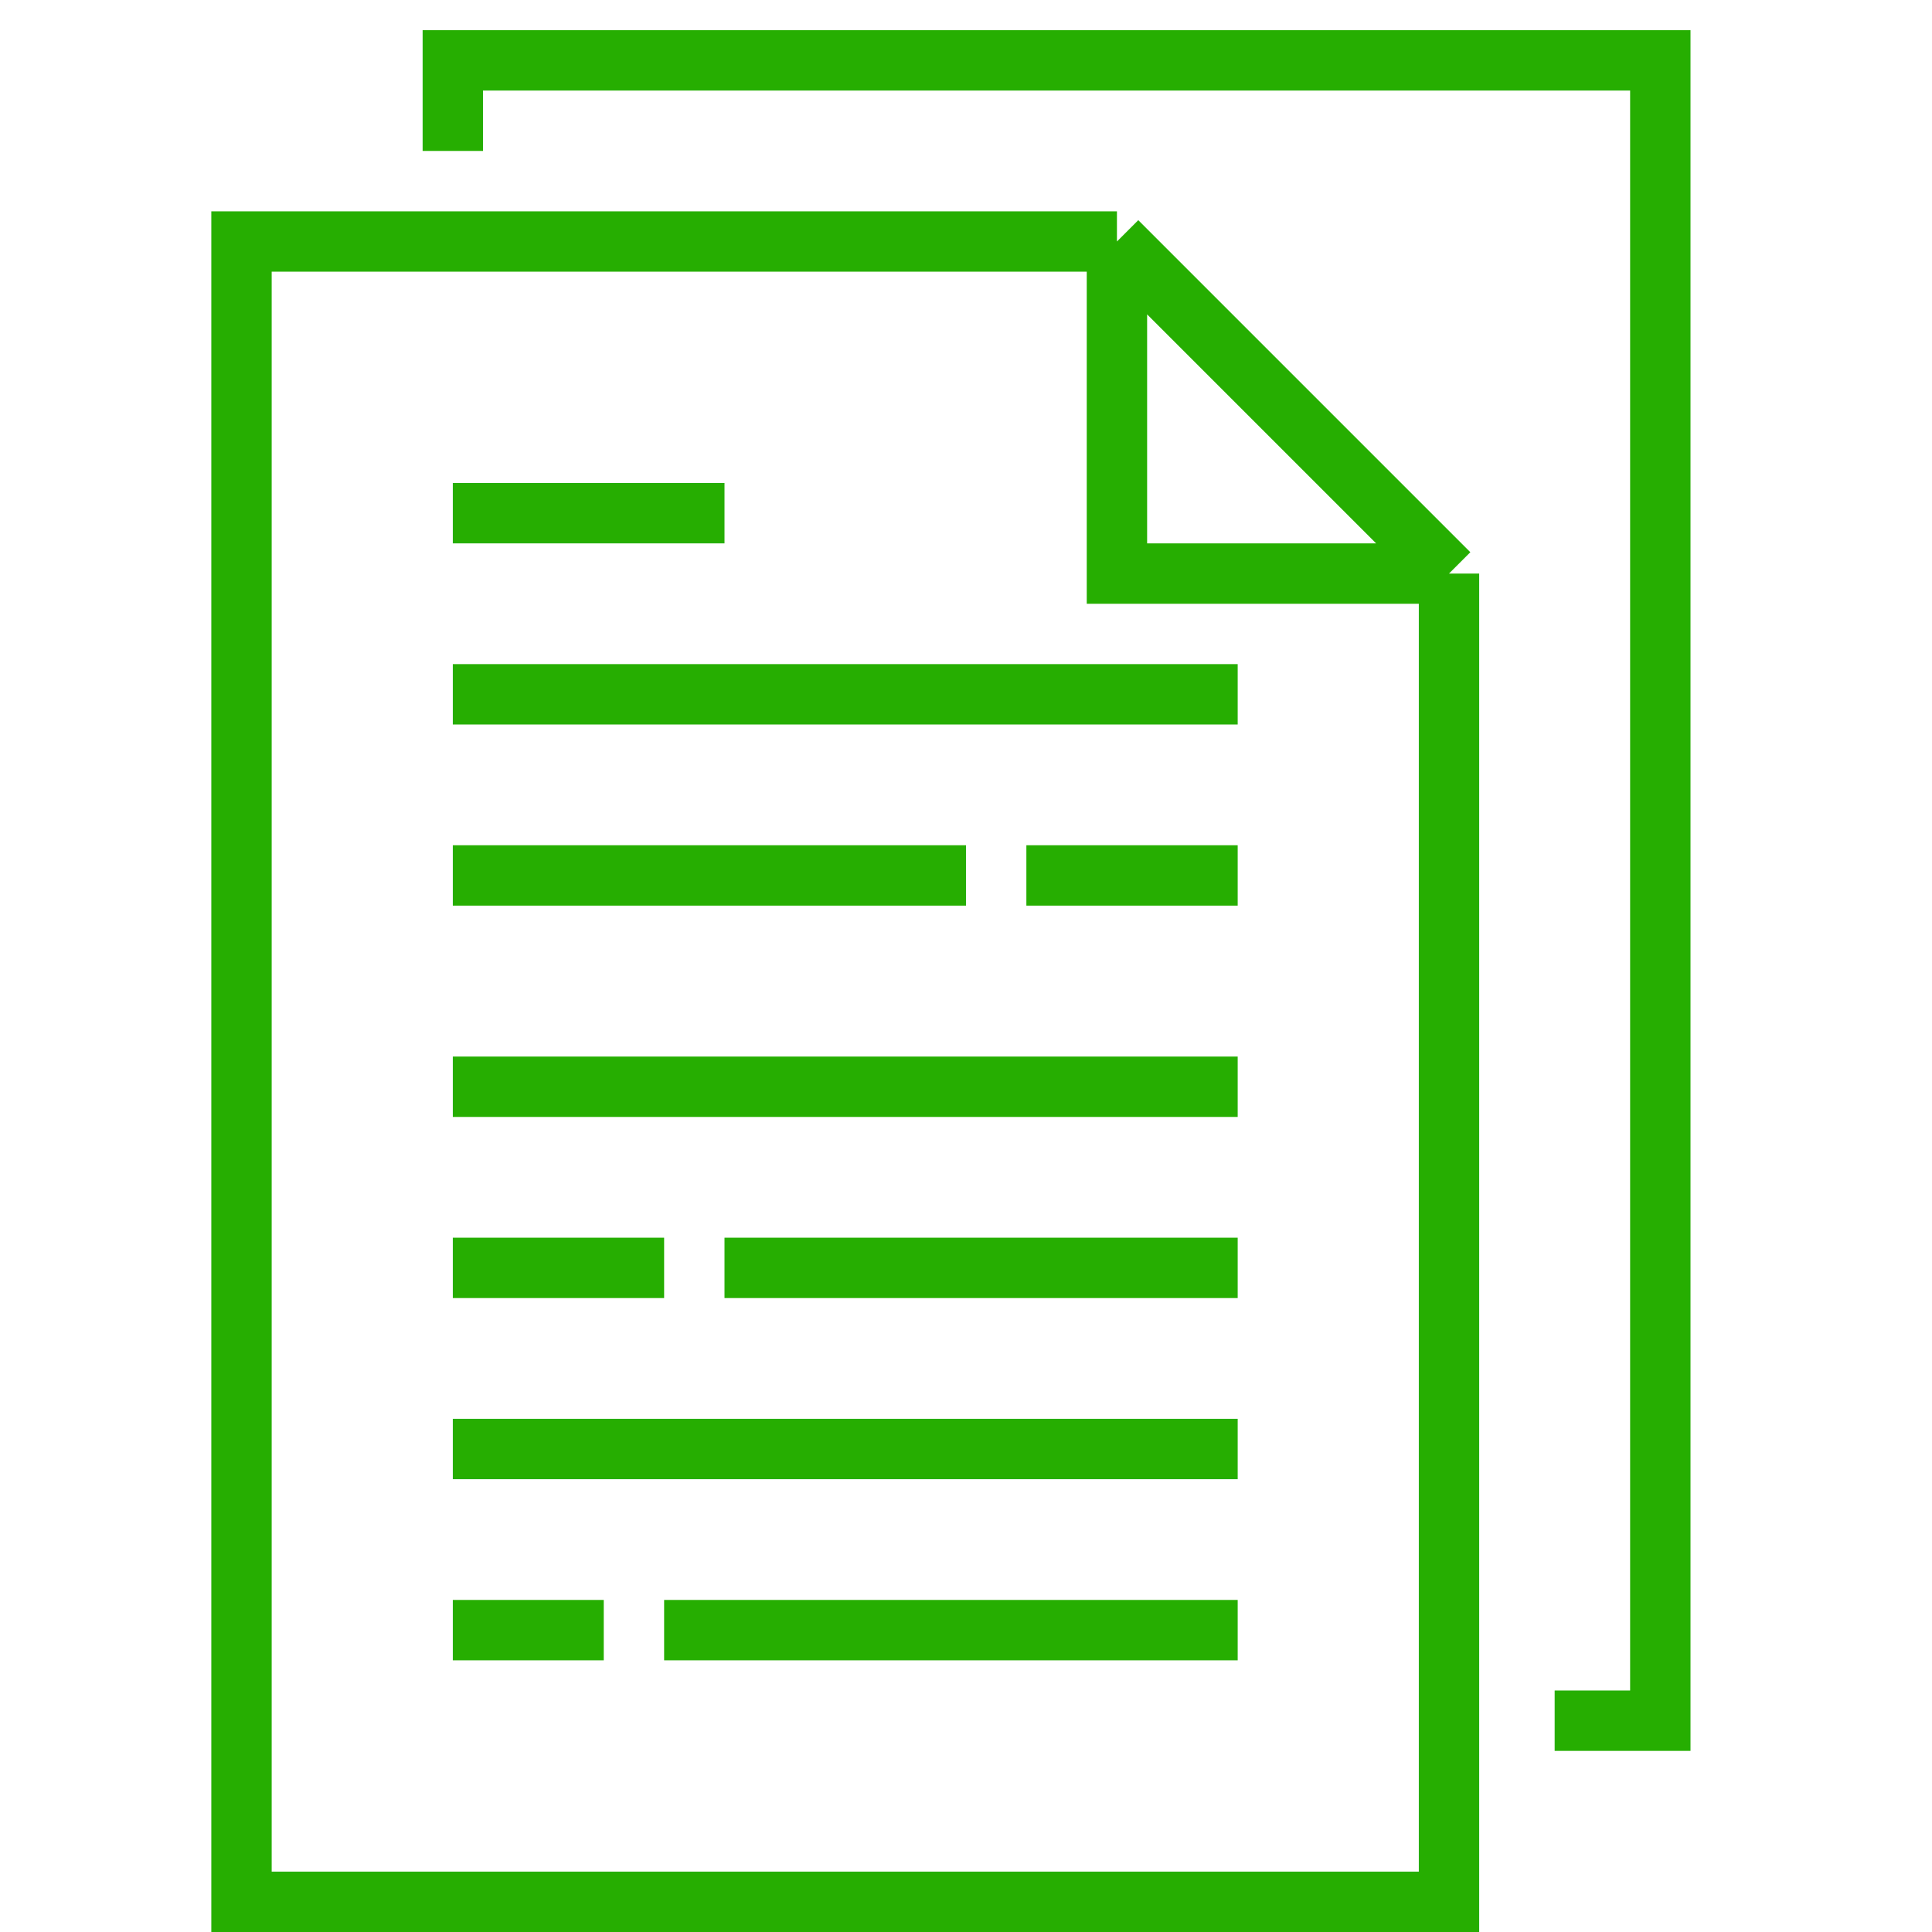 <svg width="64" height="64" viewBox="0 0 64 64" fill="none" xmlns="http://www.w3.org/2000/svg">
<path d="M15 5V2H55V57H51.5" stroke="#26AE01" stroke-width="2"/>
<path d="M37 8H8V63H48V19M37 8L48 19M37 8V19H48" stroke="#26AE01" stroke-width="2"/>
<rect x="15" y="16" width="9" height="2" fill="#26AE01"/>
<rect x="15" y="22" width="26" height="2" fill="#26AE01"/>
<rect x="15" y="28" width="17" height="2" fill="#26AE01"/>
<rect x="24" y="41" width="17" height="2" fill="#26AE01"/>
<rect x="34" y="28" width="7" height="2" fill="#26AE01"/>
<rect x="15" y="41" width="7" height="2" fill="#26AE01"/>
<rect x="22" y="53" width="19" height="2" fill="#26AE01"/>
<rect x="15" y="53" width="5" height="2" fill="#26AE01"/>
<rect x="15" y="35" width="26" height="2" fill="#26AE01"/>
<rect x="15" y="47" width="26" height="2" fill="#26AE01"/>
</svg>
